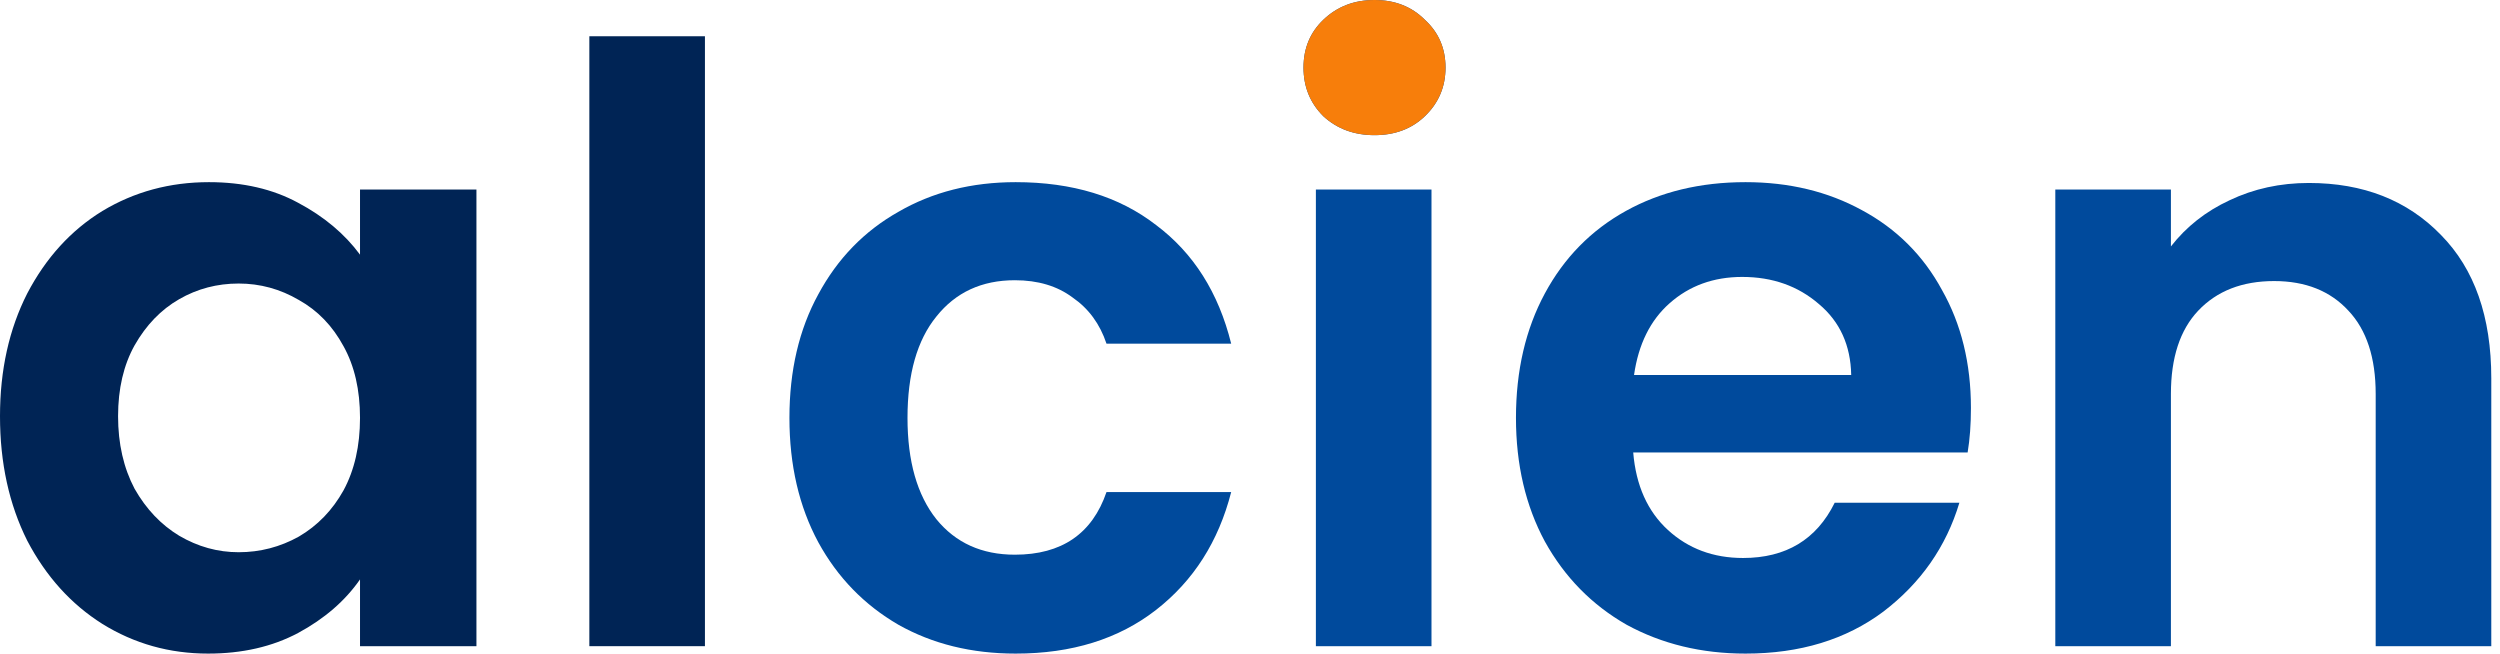 <svg width="153" height="40" viewBox="0 0 153 40" fill="none" xmlns="http://www.w3.org/2000/svg">
<path d="M141.299 11.198C144.634 11.198 147.329 12.257 149.384 14.376C151.44 16.461 152.467 19.386 152.467 23.153V39.546H145.392V24.111C145.392 21.892 144.836 20.193 143.725 19.016C142.613 17.806 141.097 17.201 139.177 17.201C137.223 17.201 135.673 17.806 134.528 19.016C133.416 20.193 132.86 21.892 132.86 24.111V39.546H125.785V11.601H132.86V15.082C133.803 13.871 134.999 12.93 136.448 12.257C137.93 11.551 139.547 11.198 141.299 11.198Z" fill="#004A9C"/>
<path d="M120.621 24.968C120.621 25.977 120.554 26.885 120.419 27.692H99.953C100.121 29.71 100.829 31.291 102.075 32.434C103.322 33.577 104.855 34.149 106.674 34.149C109.302 34.149 111.171 33.022 112.283 30.769H119.914C119.105 33.459 117.556 35.679 115.265 37.428C112.974 39.142 110.161 40 106.826 40C104.13 40 101.705 39.411 99.549 38.235C97.426 37.024 95.759 35.326 94.546 33.14C93.367 30.954 92.777 28.432 92.777 25.574C92.777 22.682 93.367 20.143 94.546 17.957C95.725 15.771 97.376 14.09 99.498 12.913C101.621 11.736 104.063 11.148 106.826 11.148C109.487 11.148 111.862 11.719 113.951 12.863C116.073 14.006 117.707 15.637 118.853 17.755C120.032 19.84 120.621 22.245 120.621 24.968ZM113.294 22.951C113.26 21.135 112.603 19.689 111.323 18.613C110.043 17.503 108.476 16.948 106.623 16.948C104.872 16.948 103.389 17.486 102.176 18.562C100.997 19.605 100.273 21.068 100.003 22.951H113.294Z" fill="#004A9C"/>
<path d="M84.12 8.272C82.873 8.272 81.829 7.886 80.987 7.112C80.178 6.305 79.774 5.313 79.774 4.136C79.774 2.959 80.178 1.984 80.987 1.211C81.829 0.404 82.873 0 84.12 0C85.366 0 86.394 0.404 87.202 1.211C88.044 1.984 88.466 2.959 88.466 4.136C88.466 5.313 88.044 6.305 87.202 7.112C86.394 7.886 85.366 8.272 84.12 8.272ZM87.607 11.601V39.546H80.532V11.601H87.607Z" fill="#004A9C"/>
<path d="M84.12 8.272C82.873 8.272 81.829 7.886 80.987 7.112C80.178 6.305 79.774 5.313 79.774 4.136C79.774 2.959 80.178 1.984 80.987 1.211C81.829 0.404 82.873 0 84.12 0C85.366 0 86.394 0.404 87.202 1.211C88.044 1.984 88.466 2.959 88.466 4.136C88.466 5.313 88.044 6.305 87.202 7.112C86.394 7.886 85.366 8.272 84.12 8.272Z" fill="#F77E0B"/>
<path d="M48.313 25.574C48.313 22.682 48.903 20.16 50.082 18.008C51.261 15.822 52.895 14.14 54.984 12.963C57.072 11.753 59.464 11.148 62.159 11.148C65.629 11.148 68.493 12.022 70.75 13.771C73.041 15.486 74.574 17.907 75.349 21.034H67.718C67.314 19.823 66.623 18.882 65.646 18.209C64.703 17.503 63.524 17.15 62.109 17.15C60.087 17.15 58.487 17.89 57.308 19.369C56.129 20.816 55.539 22.884 55.539 25.574C55.539 28.23 56.129 30.299 57.308 31.778C58.487 33.224 60.087 33.947 62.109 33.947C64.972 33.947 66.842 32.669 67.718 30.113H75.349C74.574 33.14 73.041 35.544 70.75 37.327C68.459 39.109 65.596 40 62.159 40C59.464 40 57.072 39.411 54.984 38.235C52.895 37.024 51.261 35.343 50.082 33.19C48.903 31.005 48.313 28.466 48.313 25.574Z" fill="#004A9C"/>
<path d="M43.142 2.219V39.546H36.068V2.219H43.142Z" fill="#002455"/>
<path d="M0 25.473C0 22.648 0.556 20.143 1.668 17.957C2.813 15.771 4.346 14.09 6.266 12.913C8.22 11.736 10.393 11.148 12.785 11.148C14.874 11.148 16.693 11.568 18.243 12.409C19.826 13.249 21.09 14.309 22.033 15.586V11.601H29.158V39.546H22.033V35.46C21.123 36.772 19.86 37.865 18.243 38.739C16.659 39.58 14.823 40 12.735 40C10.376 40 8.22 39.395 6.266 38.184C4.346 36.974 2.813 35.275 1.668 33.09C0.556 30.87 0 28.331 0 25.473ZM22.033 25.574C22.033 23.859 21.696 22.396 21.022 21.185C20.348 19.941 19.439 19 18.293 18.361C17.148 17.688 15.918 17.352 14.604 17.352C13.29 17.352 12.078 17.671 10.966 18.31C9.854 18.949 8.944 19.891 8.237 21.135C7.563 22.346 7.226 23.791 7.226 25.473C7.226 27.154 7.563 28.634 8.237 29.912C8.944 31.156 9.854 32.114 10.966 32.787C12.111 33.459 13.324 33.796 14.604 33.796C15.918 33.796 17.148 33.476 18.293 32.837C19.439 32.165 20.348 31.223 21.022 30.013C21.696 28.768 22.033 27.289 22.033 25.574Z" fill="#002455"/>
</svg>
